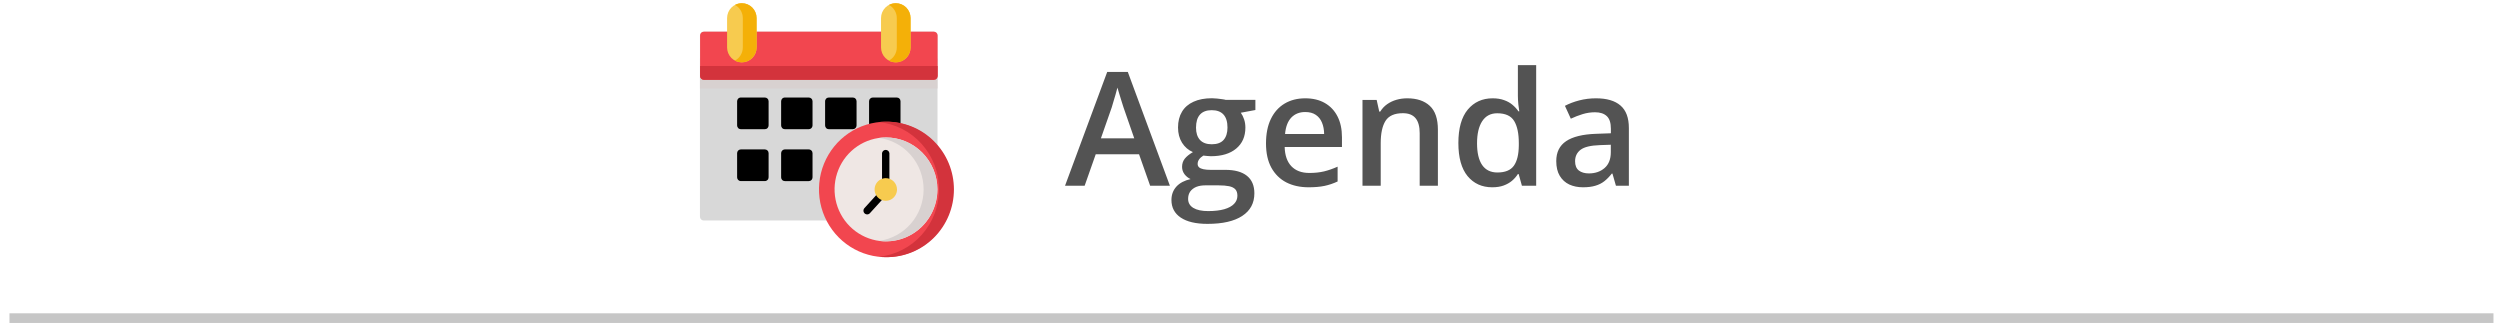 <svg xmlns="http://www.w3.org/2000/svg" width="175" height="23" viewBox="0 0 175 23" fill="none"><g id="h1"><path id="Vector" d="M80.51 13.002L79.733 10.799H76.701L75.925 13.002H74.552L77.504 5.037H78.947L81.893 13.002H80.51ZM79.397 9.681L78.643 7.511C78.614 7.417 78.572 7.285 78.518 7.115C78.464 6.942 78.409 6.766 78.356 6.589C78.301 6.408 78.256 6.256 78.22 6.133C78.183 6.282 78.138 6.448 78.084 6.633C78.033 6.813 77.983 6.983 77.932 7.143C77.885 7.302 77.849 7.425 77.824 7.511L77.064 9.681H79.397ZM84.524 15.671C83.71 15.671 83.086 15.524 82.652 15.232C82.218 14.939 82.001 14.528 82.001 14C82.001 13.631 82.117 13.318 82.348 13.061C82.58 12.808 82.911 12.633 83.341 12.535C83.178 12.463 83.037 12.351 82.918 12.199C82.802 12.043 82.745 11.871 82.745 11.683C82.745 11.459 82.808 11.268 82.934 11.108C83.061 10.949 83.251 10.796 83.504 10.647C83.189 10.513 82.936 10.296 82.745 9.996C82.556 9.692 82.462 9.336 82.462 8.927C82.462 8.493 82.555 8.124 82.739 7.821C82.923 7.513 83.193 7.28 83.547 7.121C83.902 6.958 84.331 6.877 84.833 6.877C84.942 6.877 85.059 6.884 85.186 6.898C85.316 6.909 85.436 6.924 85.544 6.942C85.656 6.956 85.741 6.973 85.799 6.991H87.877V7.701L86.857 7.891C86.954 8.029 87.032 8.186 87.09 8.363C87.148 8.537 87.177 8.727 87.177 8.933C87.177 9.555 86.962 10.045 86.531 10.403C86.105 10.758 85.515 10.935 84.763 10.935C84.582 10.928 84.406 10.913 84.236 10.891C84.106 10.971 84.007 11.059 83.938 11.157C83.87 11.251 83.835 11.358 83.835 11.477C83.835 11.575 83.87 11.655 83.938 11.716C84.007 11.774 84.108 11.817 84.242 11.846C84.379 11.875 84.546 11.89 84.741 11.89H85.777C86.436 11.89 86.938 12.029 87.286 12.307C87.633 12.586 87.806 12.995 87.806 13.533C87.806 14.217 87.524 14.743 86.96 15.112C86.396 15.485 85.584 15.671 84.524 15.671ZM84.573 14.776C85.018 14.776 85.392 14.732 85.696 14.646C85.999 14.559 86.23 14.434 86.385 14.271C86.541 14.112 86.618 13.922 86.618 13.702C86.618 13.506 86.57 13.356 86.472 13.251C86.374 13.146 86.227 13.074 86.032 13.034C85.837 12.995 85.594 12.975 85.305 12.975H84.361C84.126 12.975 83.918 13.011 83.737 13.083C83.557 13.159 83.416 13.268 83.314 13.409C83.217 13.55 83.168 13.72 83.168 13.919C83.168 14.194 83.289 14.405 83.531 14.553C83.777 14.702 84.124 14.776 84.573 14.776ZM84.822 10.099C85.195 10.099 85.472 9.998 85.652 9.795C85.833 9.589 85.924 9.3 85.924 8.927C85.924 8.522 85.829 8.219 85.642 8.016C85.457 7.813 85.182 7.712 84.817 7.712C84.459 7.712 84.186 7.815 83.998 8.021C83.813 8.228 83.721 8.533 83.721 8.938C83.721 9.304 83.813 9.589 83.998 9.795C84.186 9.998 84.461 10.099 84.822 10.099ZM91.365 6.882C91.901 6.882 92.36 6.992 92.743 7.213C93.127 7.434 93.421 7.747 93.627 8.152C93.834 8.557 93.937 9.041 93.937 9.606V10.289H89.927C89.942 10.871 90.097 11.32 90.394 11.635C90.695 11.949 91.114 12.107 91.653 12.107C92.036 12.107 92.379 12.07 92.683 11.998C92.991 11.922 93.307 11.812 93.633 11.667V12.703C93.333 12.844 93.027 12.947 92.716 13.013C92.405 13.078 92.032 13.11 91.598 13.11C91.009 13.11 90.49 12.996 90.042 12.768C89.597 12.537 89.248 12.193 88.995 11.738C88.745 11.282 88.62 10.716 88.62 10.04C88.62 9.367 88.734 8.795 88.962 8.325C89.189 7.855 89.51 7.497 89.922 7.251C90.335 7.005 90.816 6.882 91.365 6.882ZM91.365 7.842C90.964 7.842 90.638 7.973 90.389 8.233C90.143 8.493 89.998 8.875 89.954 9.378H92.689C92.686 9.078 92.635 8.812 92.537 8.58C92.443 8.349 92.298 8.168 92.103 8.038C91.911 7.907 91.666 7.842 91.365 7.842ZM98.505 6.882C99.181 6.882 99.707 7.058 100.083 7.408C100.463 7.756 100.653 8.314 100.653 9.085V13.002H99.378V9.323C99.378 8.857 99.282 8.508 99.091 8.276C98.899 8.041 98.602 7.924 98.201 7.924C97.619 7.924 97.213 8.103 96.986 8.461C96.762 8.819 96.65 9.338 96.65 10.018V13.002H95.374V6.996H96.367L96.546 7.81H96.617C96.747 7.6 96.908 7.428 97.1 7.294C97.295 7.157 97.512 7.054 97.751 6.985C97.993 6.916 98.245 6.882 98.505 6.882ZM104.456 13.11C103.74 13.11 103.165 12.85 102.731 12.329C102.301 11.805 102.086 11.032 102.086 10.012C102.086 8.982 102.305 8.202 102.742 7.674C103.183 7.146 103.764 6.882 104.483 6.882C104.787 6.882 105.053 6.924 105.281 7.007C105.509 7.086 105.704 7.195 105.867 7.332C106.033 7.47 106.175 7.623 106.29 7.793H106.35C106.332 7.681 106.31 7.52 106.285 7.311C106.263 7.097 106.252 6.9 106.252 6.719V4.56H107.532V13.002H106.534L106.306 12.183H106.252C106.143 12.356 106.006 12.514 105.84 12.655C105.677 12.792 105.482 12.902 105.254 12.986C105.03 13.069 104.764 13.11 104.456 13.11ZM104.815 12.074C105.361 12.074 105.746 11.917 105.97 11.602C106.195 11.287 106.31 10.815 106.317 10.186V10.018C106.317 9.345 106.209 8.83 105.992 8.472C105.775 8.11 105.378 7.929 104.803 7.929C104.345 7.929 103.993 8.115 103.751 8.488C103.512 8.857 103.393 9.372 103.393 10.034C103.393 10.696 103.512 11.202 103.751 11.553C103.993 11.9 104.348 12.074 104.815 12.074ZM111.716 6.882C112.475 6.882 113.048 7.05 113.435 7.387C113.826 7.723 114.021 8.247 114.021 8.96V13.002H113.115L112.871 12.15H112.827C112.657 12.367 112.482 12.546 112.301 12.687C112.121 12.828 111.911 12.933 111.672 13.002C111.437 13.074 111.15 13.11 110.81 13.11C110.451 13.11 110.131 13.045 109.849 12.915C109.567 12.781 109.345 12.579 109.182 12.307C109.019 12.036 108.938 11.692 108.938 11.277C108.938 10.658 109.167 10.193 109.627 9.882C110.09 9.571 110.788 9.399 111.721 9.367L112.762 9.329V9.014C112.762 8.598 112.665 8.302 112.47 8.124C112.278 7.947 112.007 7.859 111.656 7.859C111.356 7.859 111.065 7.902 110.782 7.989C110.5 8.076 110.225 8.182 109.957 8.309L109.545 7.408C109.838 7.253 110.171 7.126 110.543 7.029C110.92 6.931 111.31 6.882 111.716 6.882ZM112.757 10.132L111.981 10.159C111.345 10.181 110.898 10.289 110.641 10.484C110.385 10.68 110.256 10.947 110.256 11.287C110.256 11.584 110.345 11.801 110.522 11.938C110.699 12.072 110.932 12.139 111.222 12.139C111.663 12.139 112.028 12.014 112.317 11.765C112.611 11.512 112.757 11.141 112.757 10.653V10.132Z" fill="#535353"></path><g id="calendario"><path id="Vector_2" d="M65.362 2.218H63.481C63.446 2.218 63.412 2.224 63.381 2.237C63.349 2.251 63.321 2.27 63.296 2.294C63.272 2.319 63.253 2.348 63.239 2.379C63.227 2.411 63.22 2.445 63.22 2.48V3.322C63.204 3.448 63.143 3.564 63.049 3.648C62.955 3.732 62.833 3.778 62.707 3.778C62.581 3.778 62.459 3.732 62.365 3.648C62.271 3.564 62.21 3.448 62.194 3.322V2.478C62.193 2.408 62.165 2.342 62.116 2.293C62.067 2.245 62.001 2.218 61.932 2.218H52.705C52.671 2.218 52.637 2.224 52.605 2.237C52.573 2.251 52.544 2.27 52.521 2.294C52.496 2.319 52.477 2.348 52.464 2.379C52.451 2.411 52.444 2.445 52.444 2.48V3.322C52.429 3.449 52.368 3.566 52.274 3.651C52.179 3.736 52.057 3.783 51.931 3.783C51.804 3.783 51.682 3.736 51.587 3.651C51.492 3.566 51.432 3.449 51.417 3.322V2.478C51.416 2.409 51.389 2.342 51.34 2.294C51.291 2.245 51.225 2.218 51.156 2.218H49.257C49.223 2.218 49.19 2.224 49.158 2.237C49.126 2.251 49.097 2.27 49.073 2.294C49.049 2.319 49.029 2.348 49.017 2.379C49.003 2.411 48.997 2.445 48.997 2.48V15.171C48.997 15.24 49.025 15.307 49.073 15.357C49.122 15.406 49.188 15.434 49.257 15.434H57.991C58.035 15.434 58.078 15.422 58.116 15.401C58.154 15.38 58.187 15.349 58.211 15.312C58.234 15.274 58.248 15.232 58.251 15.187C58.253 15.143 58.245 15.099 58.227 15.059C57.962 14.496 57.825 13.88 57.826 13.257C57.828 12.397 58.09 11.558 58.576 10.852C59.063 10.146 59.751 9.606 60.548 9.305C61.346 9.004 62.216 8.956 63.042 9.167C63.867 9.378 64.609 9.839 65.169 10.487C65.204 10.527 65.251 10.556 65.302 10.569C65.353 10.582 65.408 10.579 65.458 10.56C65.507 10.541 65.55 10.508 65.581 10.463C65.611 10.419 65.627 10.367 65.627 10.313V2.479C65.627 2.444 65.62 2.41 65.606 2.378C65.593 2.346 65.573 2.317 65.548 2.292C65.524 2.268 65.495 2.249 65.462 2.236C65.431 2.223 65.396 2.217 65.362 2.218Z" fill="#D8D8D8"></path><path id="Vector_3" d="M53.541 6.827H51.858C51.824 6.827 51.79 6.833 51.759 6.846C51.727 6.859 51.698 6.879 51.674 6.903C51.65 6.927 51.631 6.956 51.618 6.988C51.605 7.02 51.598 7.054 51.598 7.089V8.781C51.598 8.851 51.625 8.918 51.674 8.967C51.723 9.017 51.789 9.044 51.858 9.044H53.541C53.61 9.044 53.677 9.017 53.726 8.967C53.775 8.918 53.802 8.851 53.802 8.781V7.089C53.802 7.054 53.795 7.02 53.782 6.988C53.769 6.956 53.749 6.927 53.725 6.903C53.701 6.879 53.672 6.859 53.641 6.846C53.609 6.833 53.575 6.827 53.541 6.827Z" fill="black"></path><path id="Vector_4" d="M56.616 6.827H54.94C54.905 6.827 54.871 6.833 54.84 6.846C54.808 6.859 54.779 6.879 54.755 6.903C54.731 6.927 54.712 6.956 54.698 6.988C54.686 7.02 54.679 7.054 54.679 7.089V8.781C54.679 8.851 54.706 8.918 54.755 8.967C54.804 9.017 54.87 9.044 54.94 9.044H56.616C56.685 9.044 56.751 9.017 56.8 8.967C56.849 8.918 56.877 8.851 56.877 8.781V7.089C56.877 7.054 56.87 7.02 56.857 6.988C56.843 6.956 56.825 6.927 56.8 6.903C56.776 6.879 56.747 6.859 56.716 6.846C56.684 6.833 56.65 6.827 56.616 6.827Z" fill="black"></path><path id="Vector_5" d="M59.698 6.827H58.017C57.983 6.827 57.95 6.833 57.918 6.846C57.886 6.859 57.857 6.879 57.833 6.903C57.809 6.927 57.79 6.956 57.777 6.988C57.763 7.02 57.757 7.054 57.757 7.089V8.781C57.757 8.851 57.785 8.918 57.833 8.967C57.882 9.017 57.948 9.044 58.017 9.044H59.698C59.767 9.044 59.833 9.017 59.882 8.967C59.931 8.918 59.959 8.851 59.959 8.781V7.089C59.959 7.054 59.952 7.02 59.939 6.988C59.926 6.956 59.907 6.927 59.882 6.903C59.858 6.879 59.83 6.859 59.798 6.846C59.766 6.833 59.732 6.827 59.698 6.827Z" fill="black"></path><path id="Vector_6" d="M62.776 6.827H61.096C61.062 6.827 61.028 6.833 60.996 6.846C60.965 6.859 60.936 6.879 60.912 6.903C60.887 6.927 60.868 6.956 60.855 6.988C60.842 7.02 60.835 7.054 60.835 7.089V8.781C60.835 8.851 60.863 8.918 60.912 8.967C60.961 9.017 61.027 9.044 61.096 9.044H62.776C62.809 9.044 62.843 9.037 62.875 9.024C62.907 9.011 62.936 8.992 62.959 8.967C62.984 8.943 63.003 8.914 63.016 8.882C63.029 8.85 63.036 8.816 63.036 8.781V7.089C63.036 7.054 63.029 7.02 63.016 6.988C63.003 6.956 62.984 6.927 62.959 6.903C62.936 6.879 62.907 6.859 62.875 6.846C62.843 6.833 62.809 6.827 62.776 6.827Z" fill="black"></path><path id="Vector_7" d="M53.541 10.459H51.858C51.824 10.459 51.79 10.466 51.759 10.479C51.727 10.492 51.698 10.511 51.674 10.535C51.65 10.56 51.631 10.589 51.618 10.621C51.605 10.652 51.598 10.687 51.598 10.721V12.413C51.598 12.448 51.605 12.482 51.618 12.514C51.631 12.546 51.65 12.575 51.674 12.599C51.698 12.623 51.727 12.643 51.759 12.656C51.79 12.669 51.824 12.676 51.858 12.675H53.541C53.575 12.676 53.609 12.669 53.641 12.656C53.672 12.643 53.701 12.623 53.725 12.599C53.749 12.575 53.769 12.546 53.782 12.514C53.795 12.482 53.802 12.448 53.802 12.413V10.721C53.802 10.687 53.795 10.652 53.782 10.621C53.769 10.589 53.749 10.56 53.725 10.535C53.701 10.511 53.672 10.492 53.641 10.479C53.609 10.466 53.575 10.459 53.541 10.459Z" fill="black"></path><path id="Vector_8" d="M56.616 10.46H54.94C54.905 10.46 54.871 10.466 54.84 10.48C54.808 10.493 54.779 10.512 54.755 10.536C54.731 10.561 54.712 10.59 54.698 10.622C54.686 10.653 54.679 10.688 54.679 10.722V12.414C54.679 12.449 54.686 12.483 54.698 12.515C54.712 12.547 54.731 12.576 54.755 12.6C54.779 12.624 54.808 12.644 54.84 12.657C54.871 12.67 54.905 12.677 54.94 12.677H56.616C56.65 12.677 56.684 12.67 56.716 12.657C56.747 12.644 56.776 12.624 56.8 12.6C56.825 12.576 56.843 12.547 56.857 12.515C56.87 12.483 56.877 12.449 56.877 12.414V10.722C56.877 10.688 56.87 10.653 56.857 10.622C56.843 10.59 56.825 10.561 56.8 10.536C56.776 10.512 56.747 10.493 56.716 10.48C56.684 10.466 56.65 10.46 56.616 10.46Z" fill="black"></path><path id="Vector_9" d="M65.622 4.099H48.997V6.196H65.622V4.099Z" fill="#D8D1D0"></path><path id="Vector_10" d="M65.37 2.218H63.481C63.446 2.218 63.412 2.225 63.381 2.238C63.349 2.251 63.321 2.27 63.296 2.295C63.272 2.319 63.253 2.348 63.239 2.38C63.227 2.412 63.22 2.446 63.22 2.48V3.322C63.204 3.448 63.143 3.564 63.048 3.648C62.954 3.732 62.833 3.779 62.707 3.779C62.581 3.779 62.459 3.732 62.365 3.648C62.271 3.564 62.209 3.448 62.194 3.322V2.478C62.193 2.409 62.165 2.343 62.116 2.294C62.067 2.245 62.001 2.218 61.932 2.218H52.705C52.671 2.218 52.637 2.225 52.605 2.238C52.573 2.251 52.544 2.27 52.52 2.295C52.496 2.319 52.477 2.348 52.464 2.38C52.451 2.412 52.444 2.446 52.444 2.48V3.322C52.429 3.449 52.368 3.566 52.274 3.651C52.179 3.736 52.057 3.783 51.931 3.783C51.804 3.783 51.682 3.736 51.587 3.651C51.492 3.566 51.432 3.449 51.417 3.322V2.478C51.416 2.409 51.388 2.343 51.34 2.294C51.291 2.245 51.225 2.218 51.156 2.218H49.267C49.232 2.218 49.198 2.225 49.167 2.238C49.136 2.251 49.107 2.27 49.082 2.295C49.058 2.319 49.039 2.348 49.026 2.38C49.013 2.412 49.006 2.446 49.006 2.48V5.322C49.006 5.356 49.013 5.39 49.026 5.422C49.039 5.454 49.058 5.483 49.082 5.507C49.107 5.532 49.136 5.551 49.167 5.564C49.198 5.577 49.232 5.584 49.267 5.584H65.37C65.404 5.584 65.438 5.577 65.47 5.564C65.502 5.551 65.53 5.532 65.555 5.507C65.579 5.483 65.598 5.454 65.612 5.422C65.624 5.39 65.632 5.356 65.632 5.322V2.478C65.631 2.409 65.603 2.343 65.554 2.294C65.505 2.245 65.439 2.218 65.37 2.218Z" fill="#F2464F"></path><path id="Vector_11" d="M49.006 4.621V5.321C49.006 5.356 49.013 5.39 49.026 5.422C49.039 5.454 49.058 5.483 49.082 5.507C49.107 5.532 49.136 5.551 49.167 5.564C49.198 5.577 49.232 5.584 49.267 5.584H65.37C65.404 5.584 65.438 5.577 65.47 5.564C65.502 5.551 65.53 5.532 65.555 5.507C65.579 5.483 65.598 5.454 65.612 5.422C65.624 5.39 65.632 5.356 65.632 5.321V4.621H49.006Z" fill="#D3333C"></path><path id="Vector_12" d="M51.929 0.224C51.656 0.224 51.392 0.334 51.198 0.53C51.005 0.725 50.896 0.991 50.896 1.268V3.32C50.896 3.597 51.005 3.862 51.198 4.058C51.392 4.254 51.656 4.364 51.929 4.364C52.204 4.364 52.467 4.254 52.661 4.058C52.855 3.862 52.964 3.597 52.964 3.32V1.266C52.963 0.989 52.854 0.724 52.66 0.529C52.466 0.333 52.203 0.224 51.929 0.224Z" fill="#F7CB4F"></path><path id="Vector_13" d="M51.93 0.224C51.761 0.223 51.594 0.265 51.445 0.345C51.611 0.433 51.751 0.566 51.848 0.728C51.945 0.89 51.997 1.076 51.997 1.266V3.32C51.997 3.509 51.945 3.696 51.848 3.858C51.751 4.02 51.611 4.153 51.445 4.241C51.593 4.321 51.759 4.362 51.927 4.362C52.201 4.362 52.465 4.252 52.658 4.056C52.852 3.86 52.961 3.595 52.961 3.318V1.266C52.961 0.99 52.852 0.725 52.658 0.53C52.466 0.335 52.203 0.224 51.93 0.224Z" fill="#F4B008"></path><path id="Vector_14" d="M62.706 0.224C62.432 0.224 62.169 0.334 61.975 0.53C61.781 0.725 61.672 0.991 61.672 1.268V3.32C61.672 3.597 61.781 3.862 61.975 4.058C62.169 4.254 62.432 4.364 62.706 4.364C62.98 4.364 63.243 4.254 63.438 4.058C63.632 3.862 63.74 3.597 63.74 3.32V1.266C63.74 0.989 63.63 0.724 63.437 0.529C63.243 0.333 62.98 0.224 62.706 0.224Z" fill="#F7CB4F"></path><path id="Vector_15" d="M62.707 0.224C62.538 0.223 62.372 0.265 62.224 0.345C62.39 0.433 62.529 0.566 62.627 0.728C62.724 0.89 62.776 1.076 62.776 1.266V3.32C62.776 3.51 62.724 3.696 62.627 3.858C62.529 4.021 62.39 4.154 62.224 4.242C62.381 4.326 62.558 4.368 62.736 4.363C62.914 4.358 63.087 4.306 63.24 4.213C63.393 4.121 63.519 3.99 63.607 3.833C63.694 3.676 63.74 3.5 63.741 3.32V1.266C63.74 0.989 63.631 0.724 63.437 0.529C63.243 0.333 62.98 0.224 62.707 0.224Z" fill="#F4B008"></path><path id="Vector_16" d="M62.011 8.519C61.083 8.522 60.176 8.802 59.406 9.324C58.636 9.847 58.036 10.588 57.682 11.455C57.329 12.322 57.238 13.274 57.42 14.193C57.603 15.112 58.051 15.956 58.708 16.618C59.366 17.279 60.202 17.73 61.112 17.912C62.023 18.093 62.966 17.999 63.823 17.639C64.68 17.28 65.412 16.672 65.928 15.892C66.443 15.113 66.718 14.197 66.717 13.259C66.715 12.001 66.217 10.795 65.335 9.906C64.452 9.017 63.257 8.518 62.011 8.519Z" fill="#F2464F"></path><path id="Vector_17" d="M62.011 8.519C61.845 8.518 61.68 8.527 61.516 8.545C62.672 8.664 63.743 9.212 64.522 10.083C65.301 10.954 65.732 12.086 65.732 13.259C65.732 14.433 65.301 15.565 64.522 16.436C63.743 17.307 62.672 17.855 61.516 17.974C61.68 17.991 61.845 18 62.011 18C62.633 18.009 63.251 17.894 63.828 17.66C64.406 17.426 64.932 17.078 65.375 16.637C65.818 16.196 66.17 15.67 66.411 15.09C66.651 14.51 66.775 13.888 66.775 13.259C66.775 12.631 66.651 12.008 66.411 11.429C66.17 10.849 65.818 10.323 65.375 9.882C64.932 9.441 64.406 9.093 63.828 8.859C63.251 8.625 62.633 8.509 62.011 8.519Z" fill="#D3333C"></path><path id="Vector_18" d="M62.011 9.622C61.299 9.624 60.604 9.839 60.013 10.24C59.422 10.641 58.962 11.209 58.691 11.874C58.42 12.539 58.35 13.27 58.49 13.975C58.631 14.68 58.974 15.327 59.478 15.834C59.982 16.342 60.624 16.687 61.322 16.827C62.021 16.966 62.744 16.894 63.402 16.618C64.059 16.343 64.621 15.876 65.016 15.278C65.411 14.681 65.622 13.978 65.622 13.259C65.62 12.293 65.238 11.368 64.562 10.686C63.885 10.004 62.967 9.621 62.011 9.622Z" fill="#EFE7E4"></path><path id="Vector_19" d="M62.011 9.622C61.851 9.622 61.691 9.633 61.533 9.654C62.397 9.771 63.189 10.201 63.763 10.864C64.337 11.527 64.653 12.377 64.653 13.258C64.653 14.138 64.337 14.989 63.763 15.652C63.189 16.314 62.397 16.744 61.533 16.862C61.691 16.883 61.851 16.893 62.011 16.893C62.483 16.893 62.952 16.799 63.388 16.616C63.826 16.433 64.222 16.166 64.557 15.828C64.891 15.49 65.157 15.089 65.338 14.648C65.518 14.206 65.612 13.733 65.612 13.256C65.612 12.778 65.518 12.305 65.338 11.864C65.157 11.423 64.891 11.022 64.557 10.684C64.222 10.346 63.826 10.078 63.388 9.895C62.952 9.713 62.483 9.619 62.011 9.619V9.622Z" fill="#D8D1D0"></path><path id="Vector_20" d="M62.002 12.996C61.968 12.996 61.934 12.989 61.902 12.976C61.871 12.963 61.842 12.944 61.818 12.919C61.793 12.895 61.775 12.866 61.761 12.834C61.748 12.802 61.742 12.768 61.742 12.733V10.722C61.749 10.659 61.78 10.6 61.828 10.558C61.875 10.515 61.937 10.492 62 10.492C62.063 10.492 62.124 10.515 62.172 10.558C62.22 10.6 62.251 10.659 62.258 10.722V12.733C62.258 12.802 62.232 12.868 62.184 12.918C62.136 12.967 62.071 12.995 62.002 12.996Z" fill="black"></path><path id="Vector_21" d="M60.701 15.009C60.651 15.009 60.601 14.994 60.558 14.966C60.516 14.938 60.483 14.899 60.462 14.852C60.442 14.805 60.436 14.753 60.444 14.703C60.453 14.652 60.476 14.605 60.51 14.568L61.483 13.499C61.531 13.452 61.594 13.425 61.661 13.424C61.728 13.423 61.792 13.448 61.842 13.493C61.891 13.539 61.921 13.602 61.926 13.669C61.93 13.736 61.91 13.802 61.867 13.854L60.894 14.922C60.87 14.949 60.84 14.971 60.807 14.986C60.773 15.001 60.738 15.008 60.701 15.009Z" fill="black"></path><path id="Vector_22" d="M62.002 12.47C61.847 12.471 61.696 12.518 61.567 12.605C61.438 12.693 61.338 12.817 61.279 12.962C61.221 13.107 61.206 13.266 61.236 13.42C61.267 13.573 61.342 13.714 61.452 13.825C61.562 13.935 61.702 14.011 61.853 14.041C62.005 14.071 62.163 14.055 62.307 13.995C62.45 13.935 62.572 13.834 62.658 13.703C62.744 13.573 62.791 13.42 62.791 13.263C62.791 13.159 62.77 13.055 62.73 12.959C62.691 12.863 62.632 12.775 62.559 12.702C62.486 12.628 62.399 12.57 62.304 12.53C62.208 12.49 62.105 12.47 62.002 12.47Z" fill="#F7CB4F"></path></g><path id="Vector_23" d="M0.663 22.269H174.543" stroke="#C6C6C6" stroke-width="0.677"></path></g></svg>
